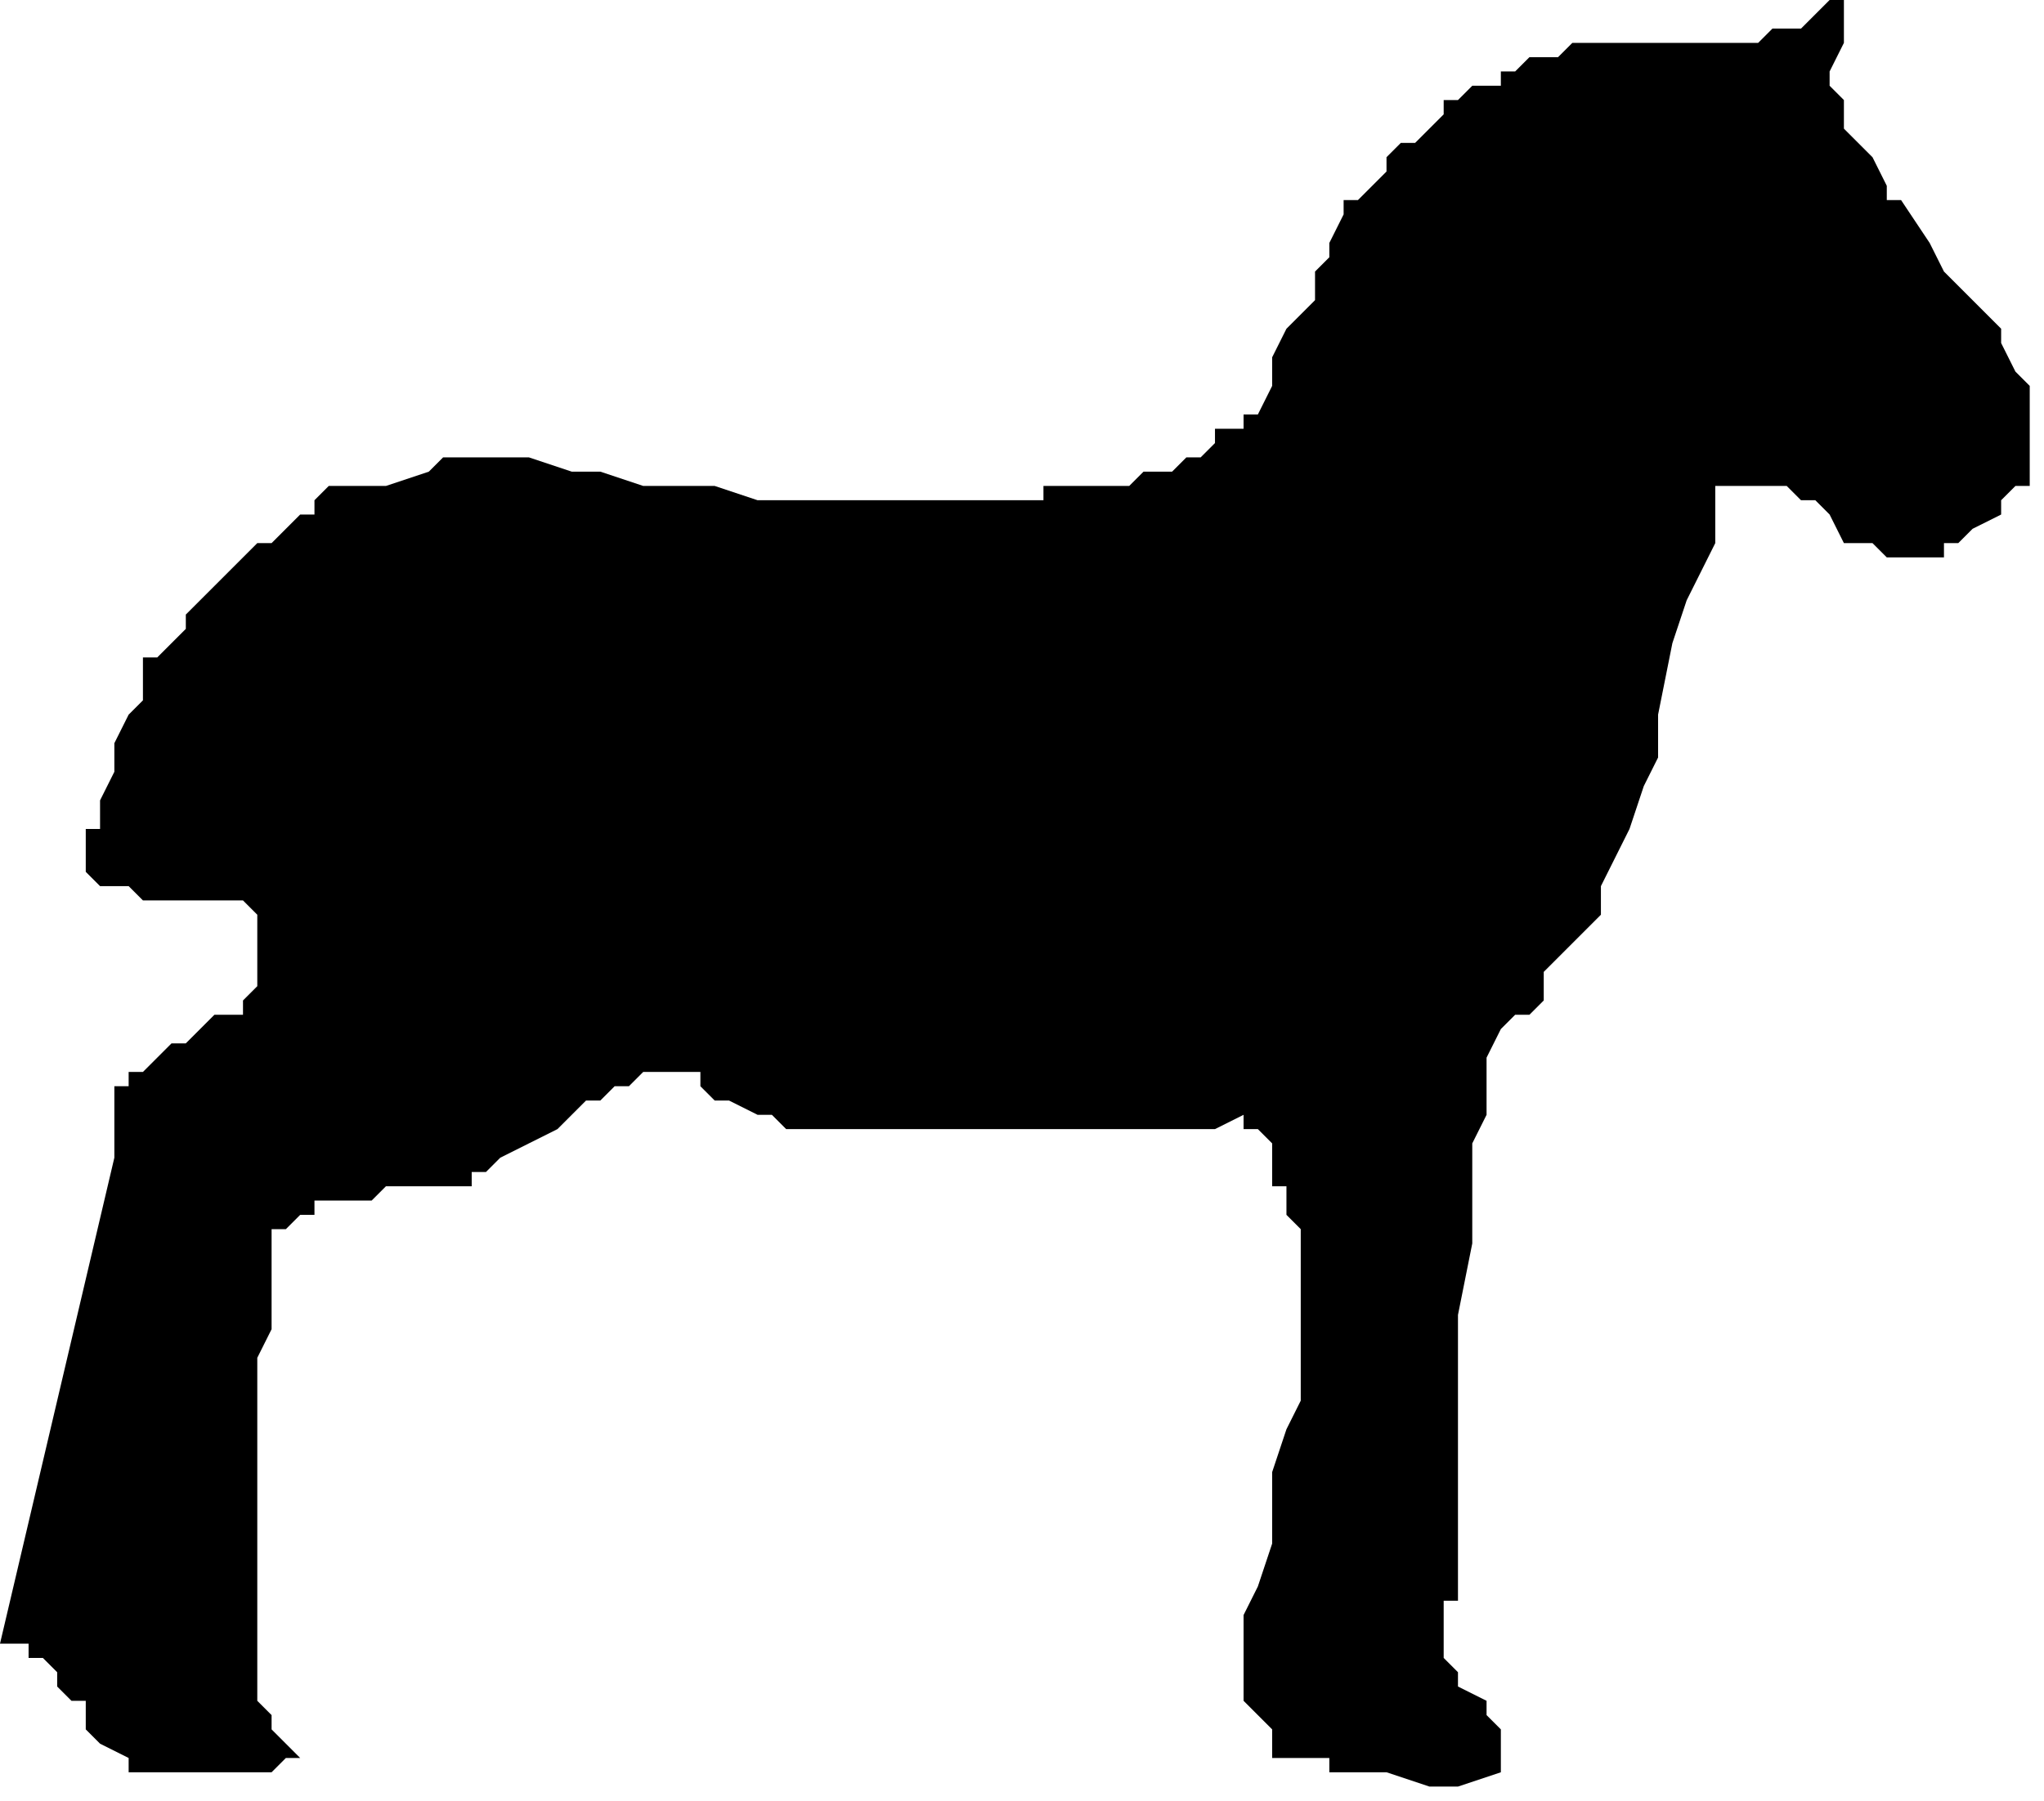 <?xml version="1.0" encoding="UTF-8" standalone="no"?>
<svg
   xmlns:dc="http://purl.org/dc/elements/1.1/"
   xmlns:cc="http://creativecommons.org/ns#"
   xmlns:rdf="http://www.w3.org/1999/02/22-rdf-syntax-ns#"
   xmlns:svg="http://www.w3.org/2000/svg"
   xmlns="http://www.w3.org/2000/svg"
   xmlns:sodipodi="http://sodipodi.sourceforge.net/DTD/sodipodi-0.dtd"
   xmlns:inkscape="http://www.inkscape.org/namespaces/inkscape"
   version="1.0"
   width="37.835mm"
   height="33.337mm"
   id="svg7"
   sodipodi:docname="HORSS012.WMF">
  <sodipodi:namedview
     pagecolor="#ffffff"
     bordercolor="#666666"
     borderopacity="1"
     objecttolerance="10"
     gridtolerance="10"
     guidetolerance="10"
     inkscape:pageopacity="0"
     inkscape:pageshadow="2"
     inkscape:window-width="640"
     inkscape:window-height="480"
     id="namedview9" />
  <defs
     id="defs3">
    <pattern
       id="WMFhbasepattern"
       patternUnits="userSpaceOnUse"
       width="6"
       height="6"
       x="0"
       y="0" />
  </defs>
  <path
     style="fill:#000000;fill-rule:evenodd;fill-opacity:1;stroke:none;"
     d="  M 128,6   L 128,6   L 128,6   L 128,5   L 129,3   L 129,1   L 129,1   L 129,0   L 128,0   L 128,0   L 128,0   L 127,1   L 127,1   L 126,2   L 124,2   L 124,2   L 123,3   L 122,3   L 120,3   L 120,3   L 119,3   L 116,3   L 116,3   L 114,3   L 113,3   L 112,3   L 110,3   L 109,4   L 108,4   L 107,4   L 106,5   L 105,5   L 105,6   L 104,6   L 103,6   L 102,7   L 101,7   L 101,8   L 100,9   L 99,10   L 98,10   L 97,11   L 97,12   L 96,13   L 95,14   L 94,14   L 94,15   L 93,17   L 93,18   L 92,19   L 92,21   L 90,23   L 89,25   L 89,26   L 89,27   L 88,29   L 87,29   L 87,30   L 86,30   L 85,30   L 85,31   L 85,31   L 84,32   L 83,32   L 82,33   L 82,33   L 81,33   L 80,33   L 79,34   L 77,34   L 77,34   L 75,34   L 73,34   L 73,35   L 69,35   L 68,35   L 67,35   L 64,35   L 61,35   L 58,35   L 56,35   L 54,35   L 53,35   L 50,34   L 48,34   L 45,34   L 42,33   L 40,33   L 37,32   L 35,32   L 34,32   L 31,32   L 30,33   L 27,34   L 26,34   L 26,34   L 25,34   L 23,34   L 22,35   L 22,36   L 21,36   L 20,37   L 19,38   L 18,38   L 18,38   L 17,39   L 15,41   L 14,42   L 14,42   L 13,43   L 13,44   L 12,45   L 11,46   L 10,46   L 10,47   L 10,49   L 9,50   L 8,52   L 8,54   L 7,56   L 7,57   L 7,58   L 6,58   L 6,59   L 6,60   L 6,61   L 7,62   L 8,62   L 9,62   L 10,63   L 10,63   L 11,63   L 13,63   L 14,63   L 15,63   L 15,63   L 16,63   L 17,63   L 18,64   L 18,64   L 18,65   L 18,66   L 18,67   L 18,67   L 18,67   L 18,68   L 18,69   L 18,69   L 17,70   L 17,71   L 16,71   L 15,71   L 14,72   L 13,73   L 12,73   L 11,74   L 10,75   L 10,75   L 9,75   L 9,76   L 8,76   L 8,77   L 8,78   L 8,79   L 8,79   L 8,79   L 8,81   L 0,115   L 1,115   L 2,115   L 2,116   L 3,116   L 4,117   L 4,118   L 5,119   L 6,119   L 6,121   L 7,122   L 9,123   L 9,124   L 10,124   L 10,124   L 11,124   L 12,124   L 15,124   L 17,124   L 17,124   L 18,124   L 18,124   L 19,124   L 20,123   L 20,123   L 21,123   L 20,122   L 19,121   L 19,120   L 18,119   L 18,117   L 18,115   L 18,115   L 18,113   L 18,112   L 18,111   L 18,110   L 18,107   L 18,105   L 18,103   L 18,100   L 18,95   L 19,93   L 19,91   L 19,88   L 19,86   L 20,86   L 21,85   L 22,85   L 22,84   L 24,84   L 26,84   L 27,83   L 29,83   L 30,83   L 30,83   L 31,83   L 32,83   L 33,83   L 33,82   L 34,82   L 34,82   L 35,81   L 37,80   L 39,79   L 40,78   L 41,77   L 41,77   L 42,77   L 43,76   L 44,76   L 45,75   L 45,75   L 45,75   L 45,75   L 46,75   L 47,75   L 48,75   L 49,75   L 49,76   L 49,76   L 50,77   L 51,77   L 53,78   L 54,78   L 55,79   L 57,79   L 60,79   L 61,79   L 64,79   L 66,79   L 69,79   L 71,79   L 73,79   L 76,79   L 78,79   L 81,79   L 82,79   L 85,79   L 87,78   L 87,79   L 88,79   L 89,80   L 89,81   L 89,83   L 90,83   L 90,85   L 91,86   L 91,87   L 91,88   L 91,90   L 91,91   L 91,92   L 91,94   L 91,95   L 91,96   L 91,98   L 90,100   L 89,103   L 89,105   L 89,108   L 88,111   L 87,113   L 87,115   L 87,117   L 87,119   L 87,119   L 88,120   L 88,120   L 89,121   L 89,122   L 89,122   L 89,123   L 90,123   L 91,123   L 93,123   L 93,124   L 94,124   L 96,124   L 97,124   L 97,124   L 100,125   L 101,125   L 102,125   L 105,124   L 105,123   L 105,123   L 105,123   L 105,123   L 105,122   L 105,121   L 104,120   L 104,119   L 102,118   L 102,117   L 101,116   L 101,116   L 101,115   L 101,115   L 101,114   L 101,114   L 101,113   L 101,112   L 102,112   L 102,111   L 102,107   L 102,102   L 102,97   L 102,92   L 103,87   L 103,83   L 103,80   L 104,78   L 104,76   L 104,74   L 105,72   L 106,71   L 107,71   L 108,70   L 108,68   L 109,67   L 111,65   L 112,64   L 112,63   L 112,62   L 113,60   L 114,58   L 115,55   L 116,53   L 116,50   L 117,45   L 118,42   L 119,40   L 120,38   L 120,35   L 120,34   L 121,34   L 122,34   L 122,34   L 123,34   L 123,34   L 124,34   L 125,34   L 126,35   L 127,35   L 128,36   L 129,38   L 130,38   L 131,38   L 132,39   L 132,39   L 132,39   L 133,39   L 134,39   L 134,39   L 135,39   L 136,39   L 136,38   L 137,38   L 138,37   L 140,36   L 140,36   L 140,35   L 140,35   L 141,34   L 141,34   L 142,34   L 142,33   L 142,31   L 142,31   L 142,30   L 142,30   L 142,29   L 142,29   L 142,27   L 141,26   L 141,26   L 140,24   L 140,23   L 139,22   L 138,21   L 136,19   L 135,17   L 133,14   L 132,14   L 132,13   L 131,11   L 130,10   L 130,10   L 129,9   L 129,7   L 128,6  z "
     id="path5" />
</svg>
